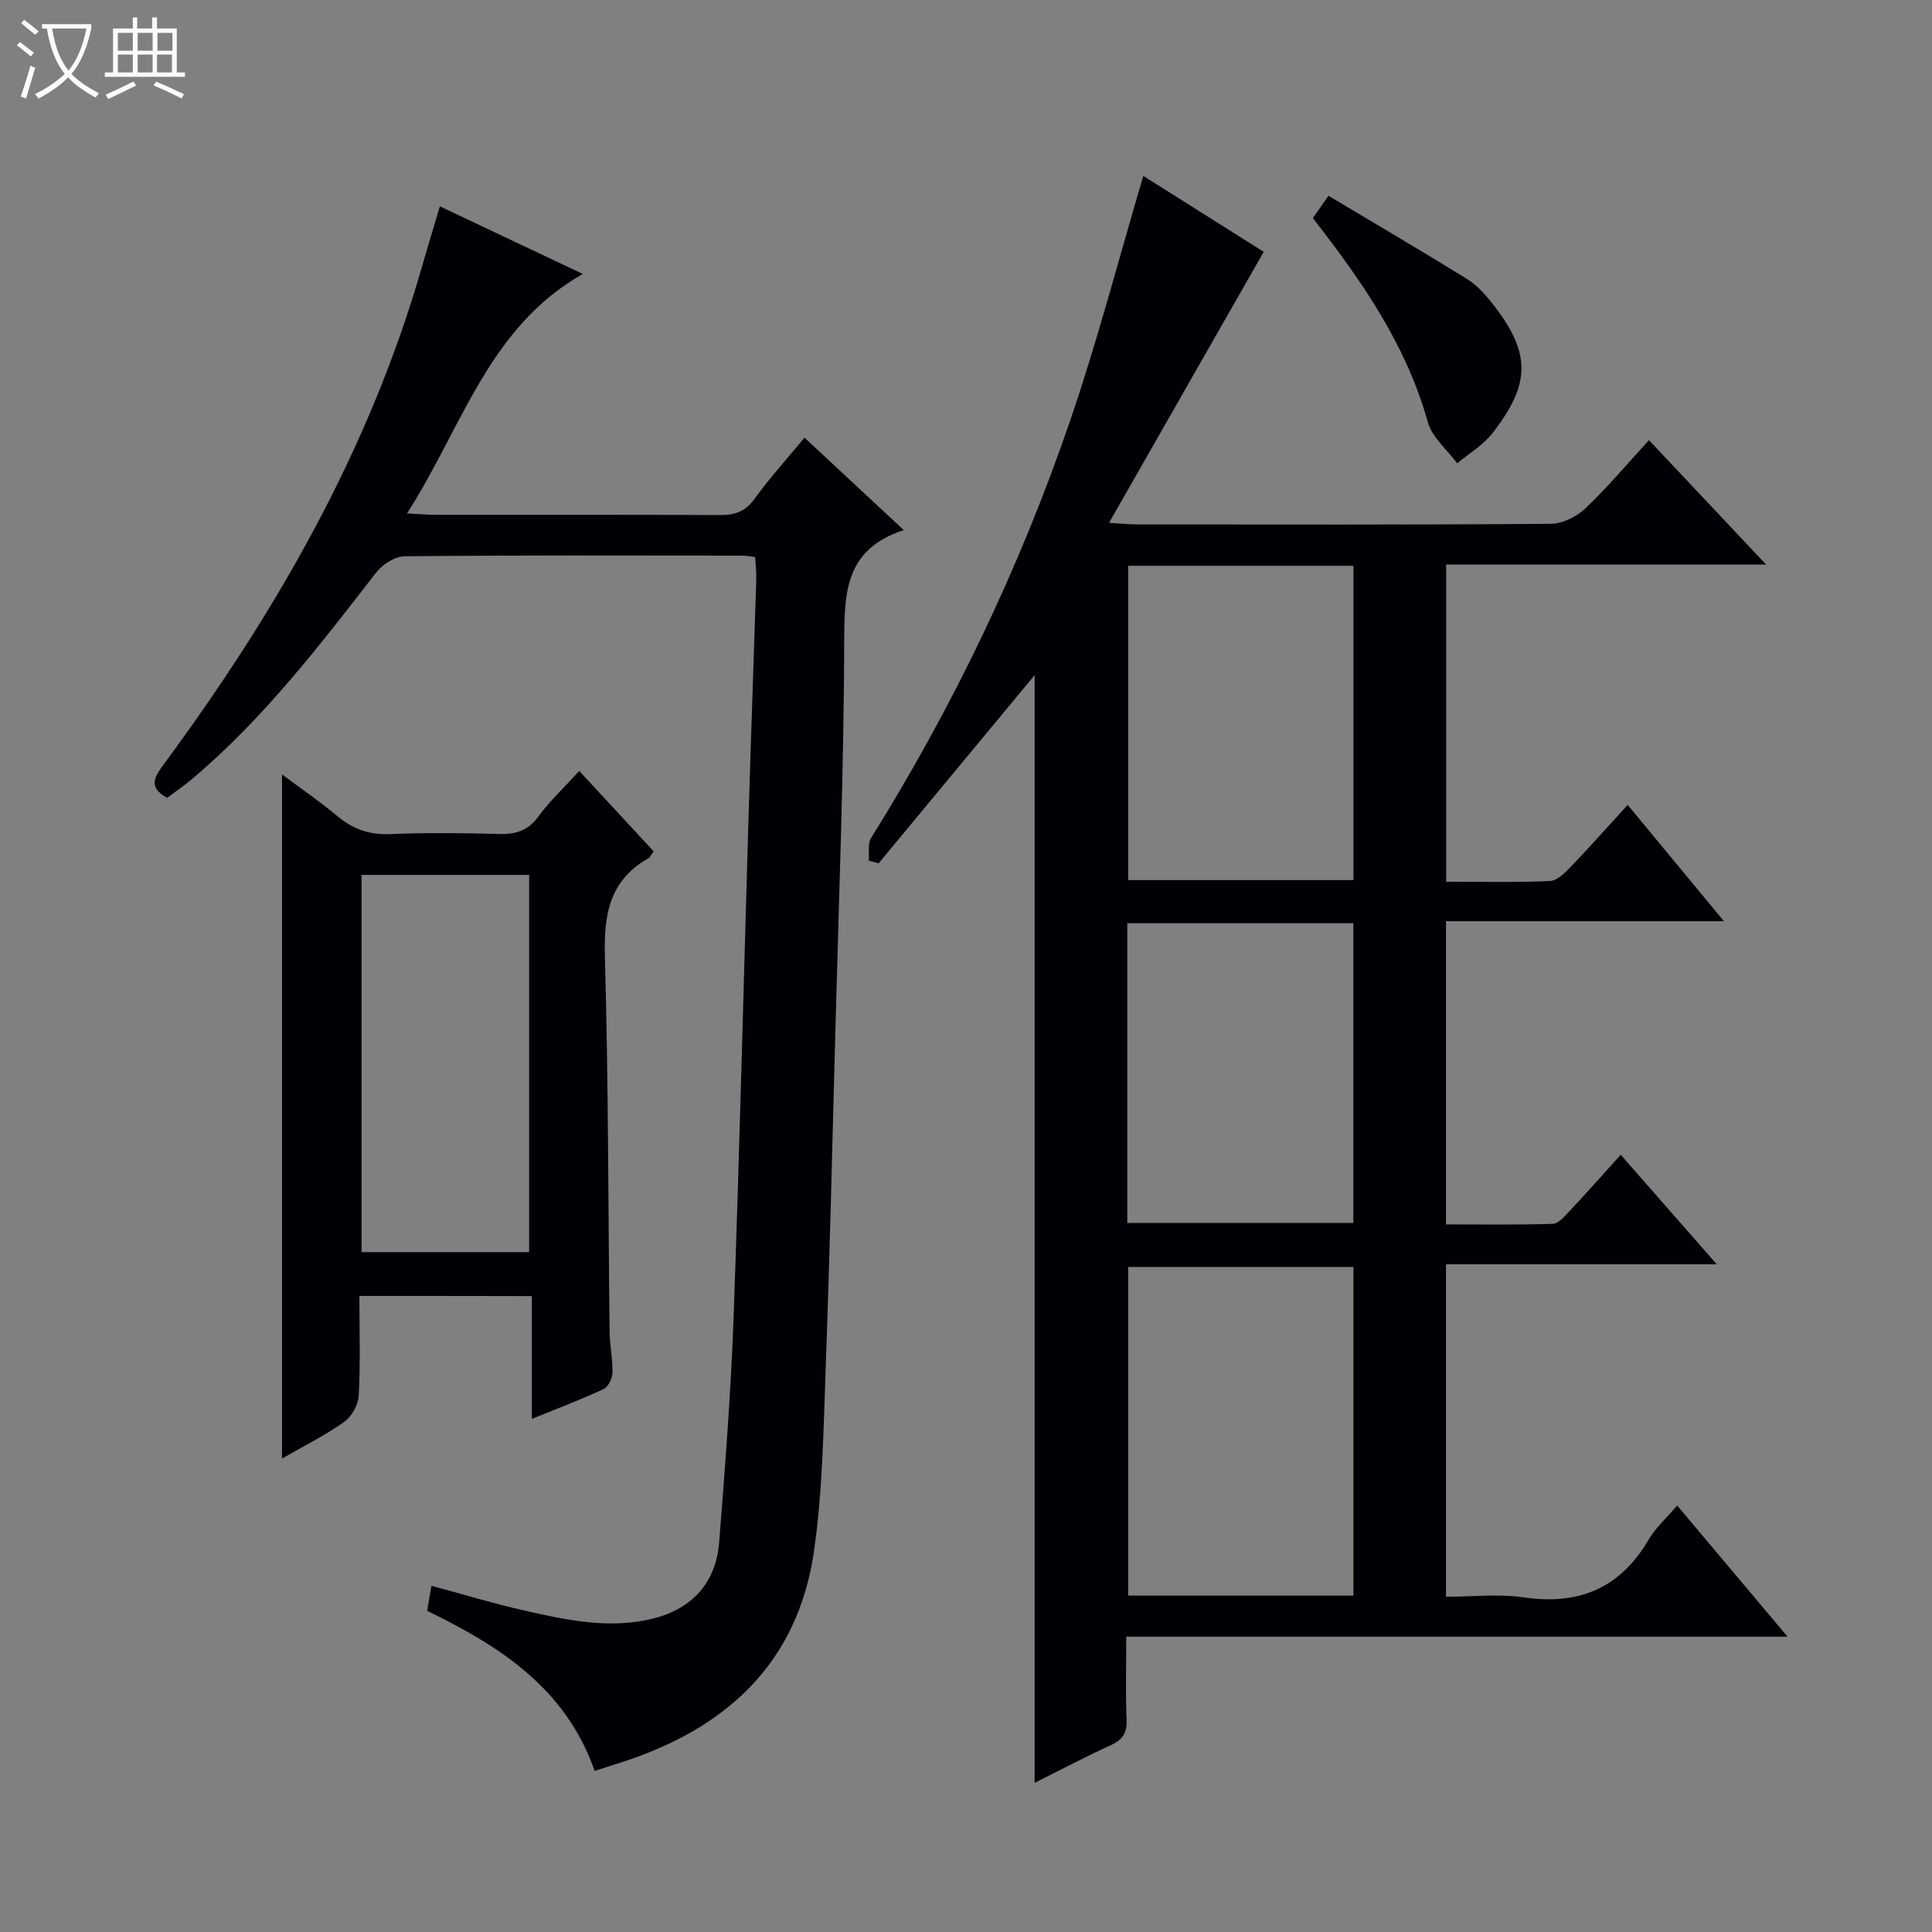 <svg enable-background="new 0 0 400 400" viewBox="0 0 400 400" xmlns="http://www.w3.org/2000/svg"><rect x="0" y="0" width="400" height="400" fill="#808080" stroke="none"/><path d="m6.4 11.7c-1-.8-1.9-1.6-2.9-2.3l.6-.7c.9.7 1.9 1.4 2.9 2.2zm-2.1 8.3c.7-2.1 1.4-4.2 2-6.4.2.1.6.3 1 .4-.7 2.3-1.3 4.4-1.9 6.4zm3-12.8c-1.1-.9-2.1-1.7-2.9-2.4l.6-.7c1 .8 2 1.5 3 2.4zm1.4-1.3v-.9h10.2v.9c-.9 4.2-2.3 7.3-4.1 9.4 1.3 1.4 3.2 2.7 5.7 4-.2.2-.4.5-.7.9-2.5-1.4-4.4-2.7-5.7-4.2-1.4 1.5-3.5 3-6.1 4.4 0 0 0 0-.1-.1-.3-.4-.5-.7-.7-.8 2.7-1.3 4.7-2.8 6.2-4.2-1.8-2.2-3-5.3-3.7-9.4zm9.2 0h-7.1c.6 3.8 1.7 6.7 3.4 8.7 1.7-2.1 2.9-4.8 3.7-8.7z" fill="#fcfbfa"/><path d="m31.6 3.6h.9v2.3h4.1v9.1h1.7v.9h-16.6v-.9h1.7v-9.1h4.1v-2.3h.9v2.3h3.1v-2.3zm-4 13.3.6.8c-1.9.9-3.8 1.9-5.8 2.8-.2-.3-.3-.6-.5-.9 2-.9 3.9-1.8 5.7-2.7zm-3.2-10.1v3.7h3.1v-3.7zm0 4.5v3.7h3.1v-3.7zm4.1-4.5v3.7h3.1v-3.7zm0 4.5v3.7h3.1v-3.7zm9.1 9.1c-2.1-1.1-4.1-2-5.8-2.7l.5-.8c2.2.9 4.1 1.8 5.8 2.6zm-1.9-13.6h-3.1v3.7h3.1zm-3.2 4.5v3.7h3.1v-3.7z" fill="#fcfbfa"/><g fill="#010105"><path d="m335.55 239.08c6.52 7.44 12.87 14.68 19.89 22.68-19.11 0-37.43 0-56.06 0v68.83c5.31 0 10.81-.64 16.1.13 11.42 1.67 19.93-1.89 25.83-11.92 1.48-2.52 3.78-4.57 5.93-7.1 7.58 9.01 14.9 17.7 22.86 27.16-46.08 0-91.14 0-136.92 0 0 6.03-.16 11.63.07 17.23.11 2.77-.88 4.15-3.35 5.27-5.25 2.38-10.35 5.09-15.69 7.76 0-76.71 0-152.92 0-229.34-10.72 12.93-21.51 25.95-32.31 38.97-.68-.19-1.35-.38-2.03-.57.13-1.57-.27-3.48.47-4.67 16.98-27.2 30.77-55.95 41.16-86.24 5.69-16.59 10.1-33.62 15.21-50.85 7.69 4.85 16.45 10.37 24.93 15.72-10.53 18.44-20.96 36.71-32.03 56.11 2.92.17 4.45.33 5.98.33 28.49.02 56.99.09 85.48-.13 2.43-.02 5.35-1.47 7.16-3.19 4.57-4.34 8.65-9.2 13.17-14.13 7.95 8.44 15.72 16.69 24.26 25.76-22.77 0-44.33 0-66.25 0v65.66c7.22 0 14.35.17 21.46-.14 1.49-.06 3.11-1.67 4.31-2.92 3.9-4.05 7.63-8.27 11.81-12.85 6.62 8 12.95 15.65 19.93 24.09-19.62 0-38.42 0-57.54 0v62.77c7.31 0 14.71.12 22.1-.12 1.18-.04 2.45-1.55 3.44-2.6 3.53-3.75 6.94-7.61 10.63-11.7zm-55.34 91.27c0-23.03 0-45.55 0-68.04-15.78 0-31.18 0-46.64 0v68.04zm-46.64-213.21v65.07h46.65c0-21.89 0-43.41 0-65.07-15.67 0-30.96 0-46.65 0zm-.18 74v62.06h46.8c0-20.9 0-41.42 0-62.06-15.68 0-30.97 0-46.8 0z"/><path d="m123.12 366.65c-5.96-17.03-19.51-25.79-34.69-33.15.28-1.62.55-3.18.9-5.18 6.6 1.78 12.89 3.69 19.29 5.14 8.76 1.99 17.62 3.88 26.61 1.64 8.12-2.03 13-7.47 13.66-15.75 1.21-15.4 2.42-30.82 2.98-46.26 1.26-35.08 2.1-70.17 3.15-105.25.48-15.95 1.06-31.91 1.56-47.86.05-1.46-.14-2.94-.23-4.64-1.01-.12-1.79-.3-2.57-.3-23.33-.02-46.65-.1-69.98.13-2 .02-4.59 1.65-5.88 3.32-11.74 15.14-23.38 30.34-38.14 42.78-1.64 1.39-3.43 2.61-5.17 3.92-4.2-2.3-2.47-4.57-.52-7.2 23.15-31.39 42.36-64.83 53.22-102.59 1.18-4.11 2.43-8.21 3.76-12.68 9.84 4.65 19.27 9.12 29.59 14-19.54 11.07-24.94 31.75-36.39 49.58 2.6.13 4.17.28 5.73.28 19.66.02 39.32-.04 58.98.06 3.08.02 5.28-.66 7.2-3.31 3.11-4.3 6.69-8.25 10.38-12.72 6.69 6.23 13.2 12.29 20.56 19.14-12.14 3.96-12.3 12.88-12.33 22.9-.08 26.62-1.1 53.23-1.81 79.85-.63 23.78-1.19 47.57-2.05 71.34-.45 12.45-.63 25-2.4 37.29-3.4 23.53-18.54 37.01-40.43 43.92-1.41.45-2.83.91-4.98 1.6z"/><path d="m74.41 268.31c0 7.05.22 13.86-.14 20.64-.1 1.9-1.46 4.34-3.01 5.44-4.02 2.83-8.47 5.05-12.87 7.59 0-47.26 0-94.09 0-141.64 3.98 2.97 7.89 5.64 11.5 8.66 3.24 2.7 6.65 3.87 10.92 3.69 7.48-.31 14.99-.23 22.48-.02 3.42.09 5.97-.62 8.13-3.57 2.34-3.2 5.29-5.96 8.51-9.48 5.17 5.59 10.3 11.12 15.41 16.65-.5.66-.71 1.21-1.1 1.43-8.22 4.64-9.25 11.91-9 20.66.74 25.79.67 51.6.97 77.4.03 2.82.67 5.63.6 8.44-.03 1.17-.86 2.93-1.82 3.38-4.63 2.16-9.43 3.97-14.88 6.19 0-8.77 0-16.95 0-25.43-12-.03-23.42-.03-35.7-.03zm.45-87.17v78.1h34.69c0-26.24 0-52.13 0-78.1-11.71 0-23.02 0-34.69 0z"/><path d="m271.81 45.16c.98-1.39 1.81-2.59 3.24-4.63 9.63 5.76 19.19 11.37 28.62 17.19 1.93 1.19 3.6 2.97 5.03 4.76 8.26 10.38 8.42 16.75.33 27.17-1.93 2.49-4.86 4.21-7.33 6.28-2.08-2.82-5.2-5.36-6.08-8.51-4.43-15.93-13.55-29.1-23.81-42.26z"/></g></svg>